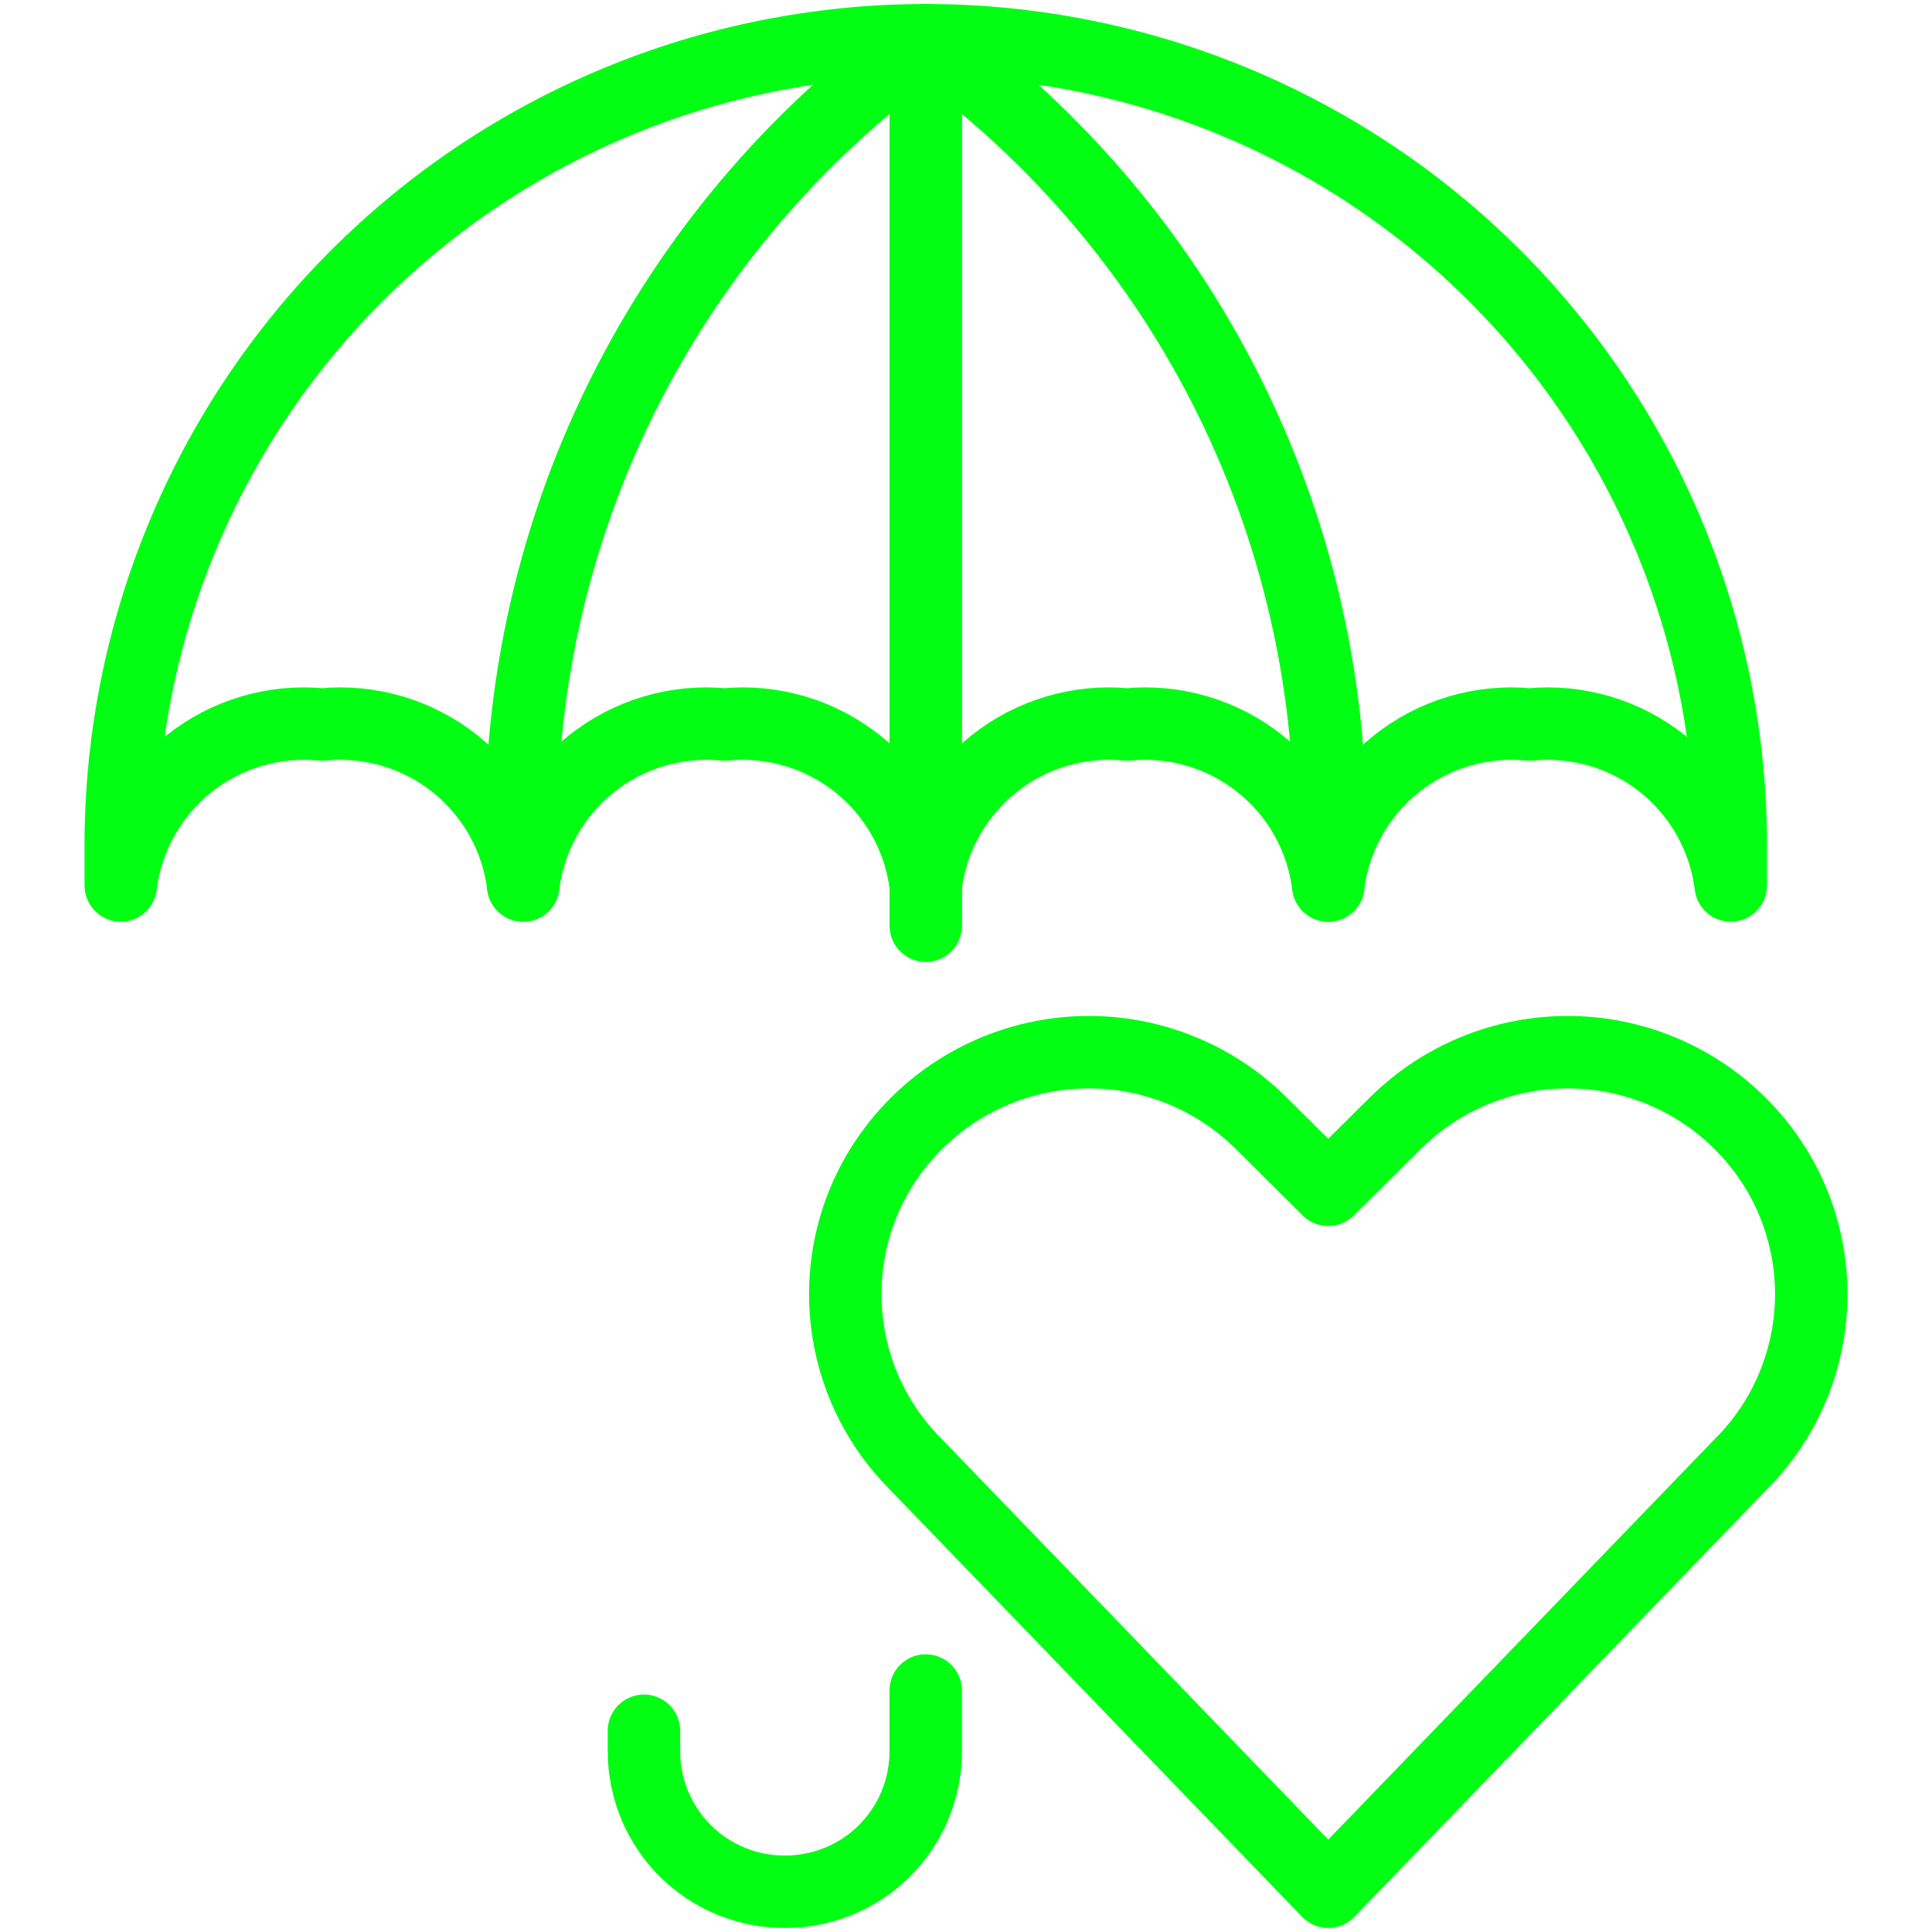 <svg width="80" height="80" viewBox="0 0 80 80" fill="none" xmlns="http://www.w3.org/2000/svg">
<path d="M55 78.333L37.954 60.666C36.458 59.186 35.47 57.27 35.131 55.193C34.791 53.117 35.118 50.986 36.064 49.106V49.106C36.786 47.684 37.834 46.453 39.123 45.513C40.411 44.573 41.904 43.951 43.478 43.697C45.053 43.443 46.665 43.565 48.184 44.053C49.703 44.54 51.084 45.38 52.217 46.503L55 49.266L57.784 46.503C58.916 45.38 60.298 44.54 61.817 44.053C63.336 43.565 64.948 43.443 66.522 43.697C68.097 43.951 69.59 44.573 70.878 45.513C72.166 46.453 73.215 47.684 73.937 49.106V49.106C74.883 50.986 75.21 53.117 74.87 55.193C74.531 57.27 73.543 59.186 72.047 60.666L55 78.333Z" stroke="#00FF13" stroke-width="3" stroke-linecap="round" stroke-linejoin="round"/>
<path d="M38.332 70V72.54C38.329 73.303 38.176 74.059 37.882 74.763C37.587 75.468 37.157 76.107 36.615 76.645C36.073 77.183 35.431 77.609 34.725 77.898C34.018 78.188 33.262 78.336 32.498 78.333C31.735 78.336 30.979 78.188 30.272 77.898C29.566 77.609 28.924 77.183 28.382 76.645C27.84 76.107 27.41 75.468 27.115 74.763C26.821 74.059 26.668 73.303 26.665 72.54V71.667" stroke="#00FF13" stroke-width="3" stroke-linecap="round" stroke-linejoin="round"/>
<path d="M71.667 36.666C71.422 34.687 70.414 32.882 68.857 31.637C67.3 30.391 65.318 29.804 63.333 30C61.349 29.804 59.367 30.391 57.81 31.637C56.253 32.882 55.244 34.687 55 36.666C54.756 34.687 53.747 32.882 52.19 31.637C50.633 30.391 48.651 29.804 46.667 30C44.682 29.804 42.7 30.391 41.143 31.637C39.586 32.882 38.578 34.687 38.333 36.666C38.089 34.687 37.081 32.882 35.524 31.637C33.967 30.391 31.984 29.804 30 30C28.016 29.804 26.033 30.391 24.476 31.637C22.919 32.882 21.911 34.687 21.667 36.666C21.422 34.687 20.414 32.882 18.857 31.637C17.3 30.391 15.318 29.804 13.333 30C11.349 29.804 9.367 30.391 7.81 31.637C6.253 32.882 5.244 34.687 5 36.666V35C5 26.159 8.512 17.681 14.763 11.429C21.014 5.178 29.493 1.666 38.333 1.666C47.174 1.666 55.652 5.178 61.904 11.429C68.155 17.681 71.667 26.159 71.667 35V36.666Z" stroke="#00FF13" stroke-width="3" stroke-linecap="round" stroke-linejoin="round"/>
<path d="M38.335 1.666V38.333" stroke="#00FF13" stroke-width="3" stroke-linecap="round" stroke-linejoin="round"/>
<path d="M21.664 36.666C21.248 29.898 22.559 23.135 25.474 17.012C28.39 10.89 32.814 5.609 38.331 1.666" stroke="#00FF13" stroke-width="3" stroke-linecap="round" stroke-linejoin="round"/>
<path d="M55.002 36.666C55.418 29.898 54.107 23.135 51.192 17.012C48.276 10.89 43.852 5.609 38.335 1.666" stroke="#00FF13" stroke-width="3" stroke-linecap="round" stroke-linejoin="round"/>
</svg>
